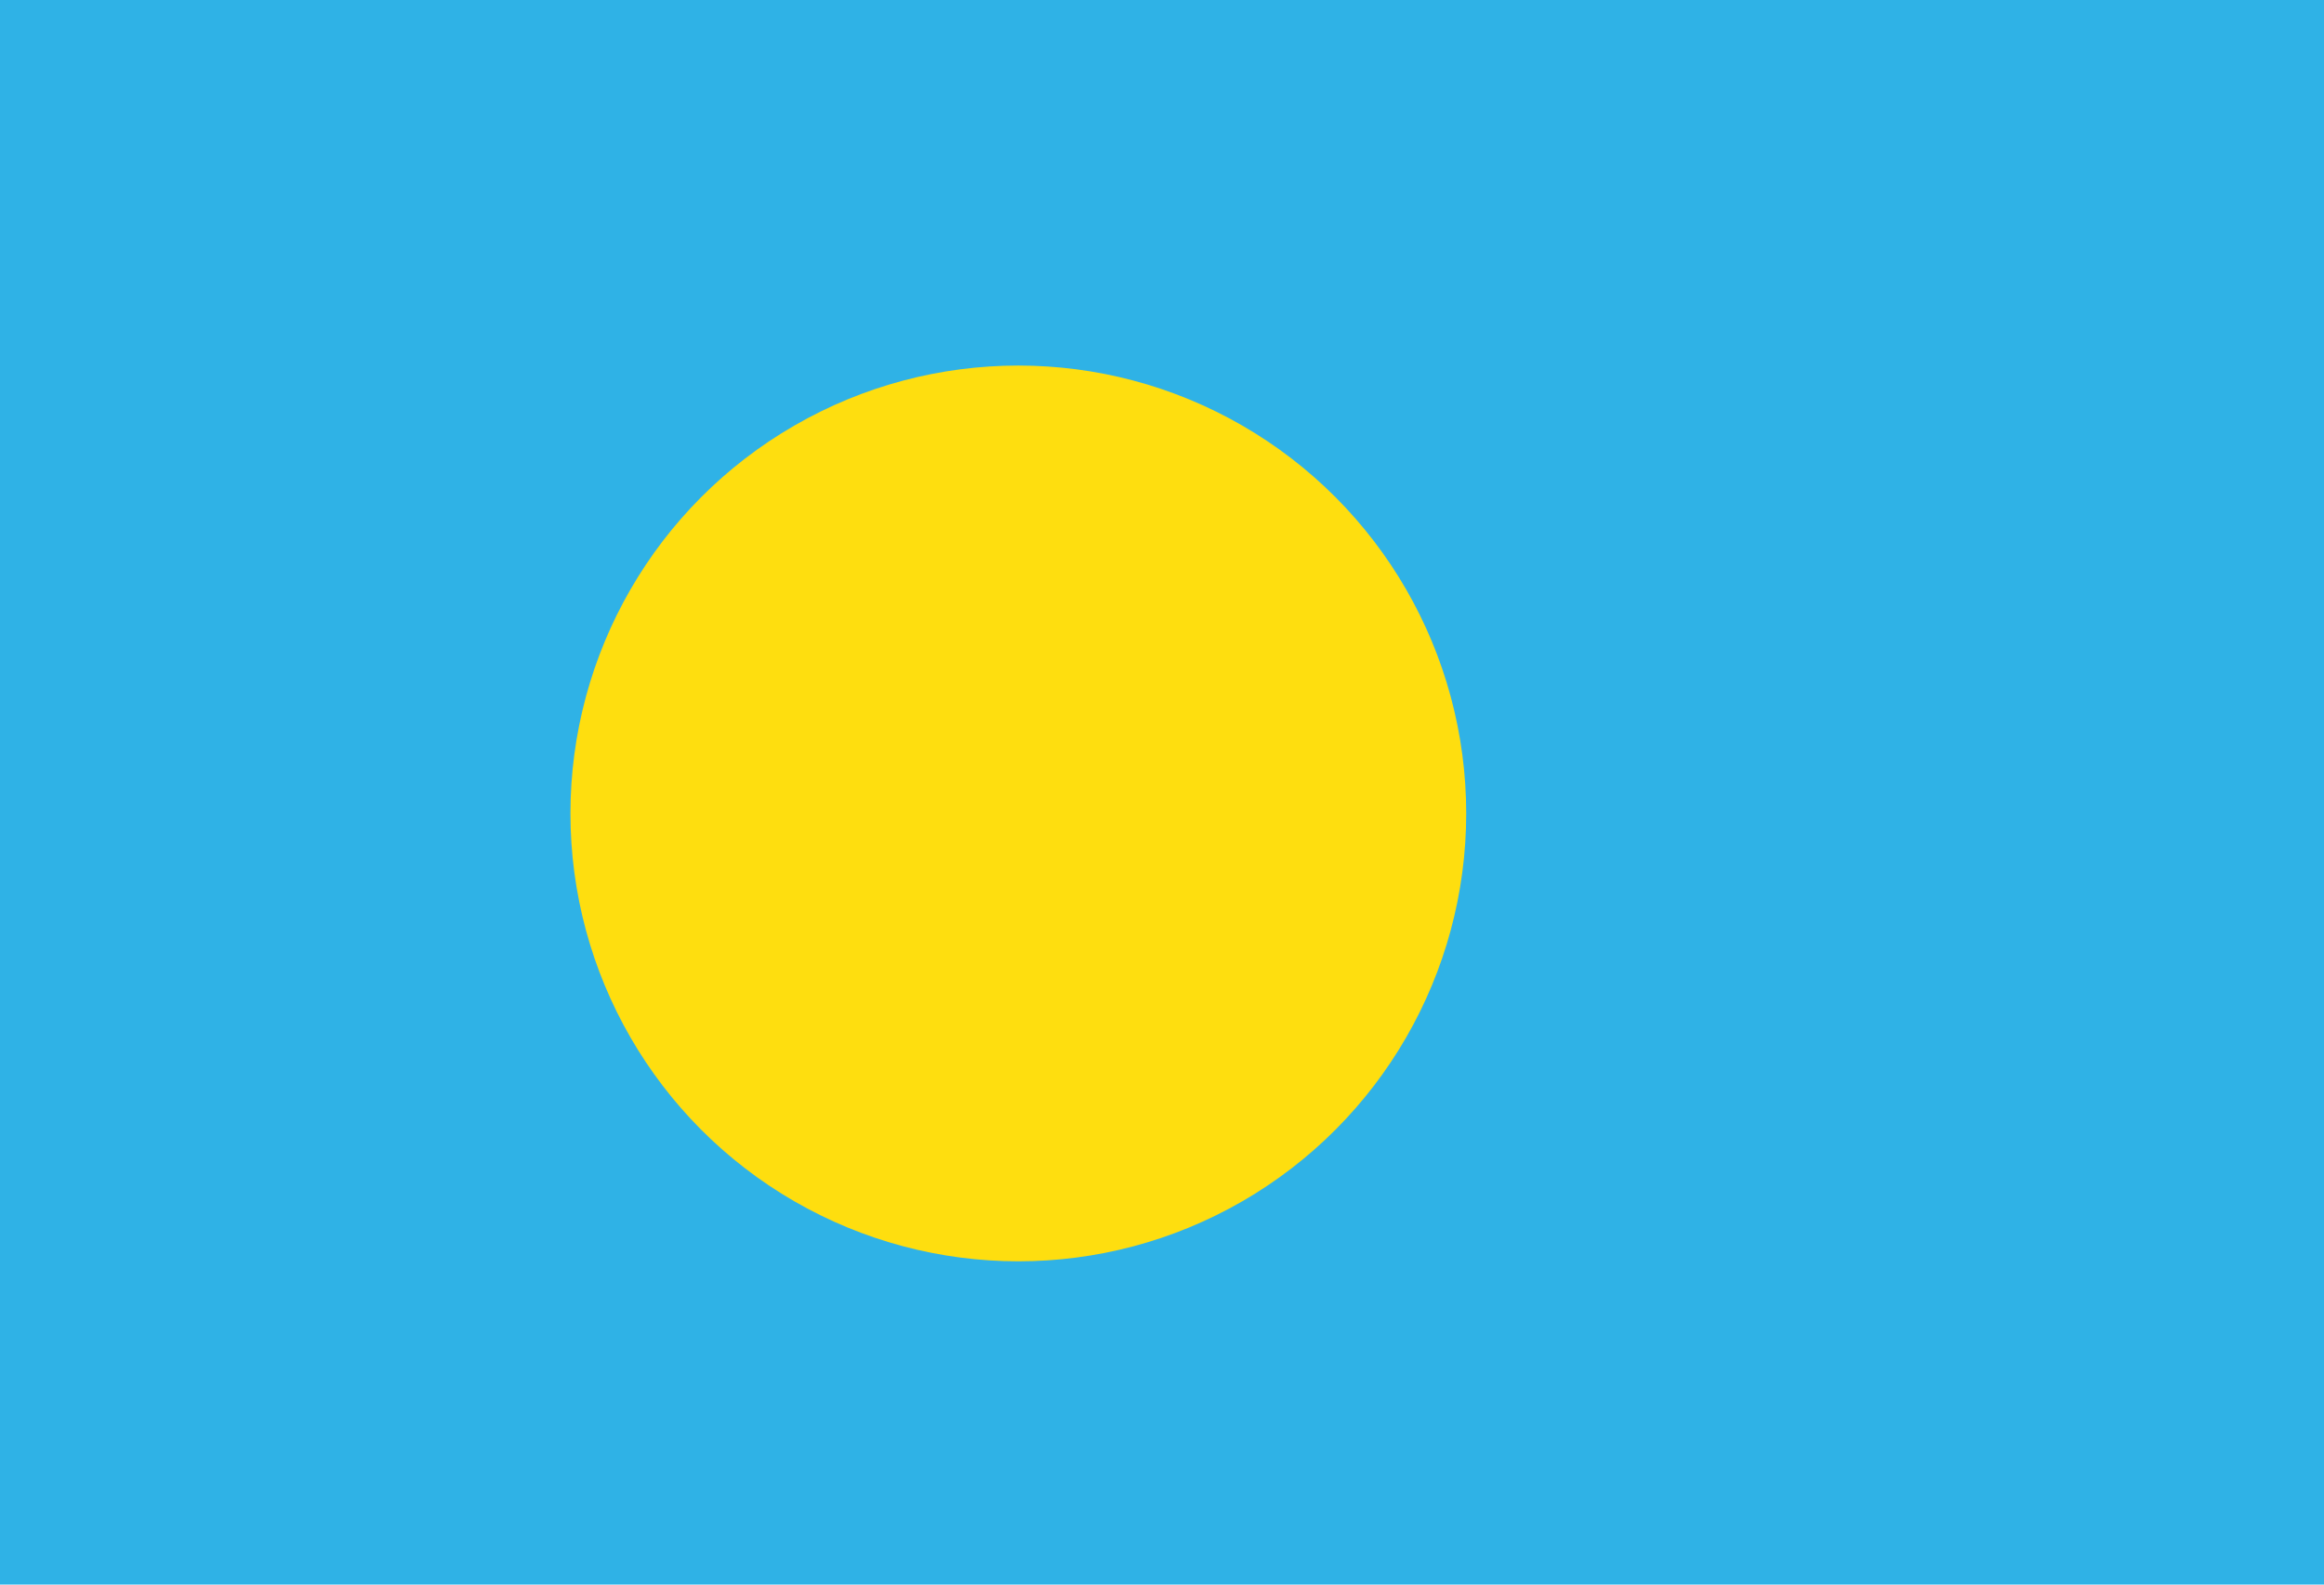 <?xml version="1.0" encoding="utf-8"?>
<!-- Generator: Adobe Illustrator 14.0.0, SVG Export Plug-In . SVG Version: 6.00 Build 43363)  -->
<!DOCTYPE svg PUBLIC "-//W3C//DTD SVG 1.1//EN" "http://www.w3.org/Graphics/SVG/1.1/DTD/svg11.dtd">
<svg version="1.1" id="Layer_1" xmlns="http://www.w3.org/2000/svg" xmlns:xlink="http://www.w3.org/1999/xlink" x="0px" y="0px"
	 width="45.833px" height="31.25px" viewBox="0 0 45.833 31.25" enable-background="new 0 0 45.833 31.25" xml:space="preserve">
<rect fill="#2FB2E6" width="45.833" height="31.25"/>
<circle fill="#FEDE0F" cx="20.083" cy="16.042" r="8.833"/>
</svg>
